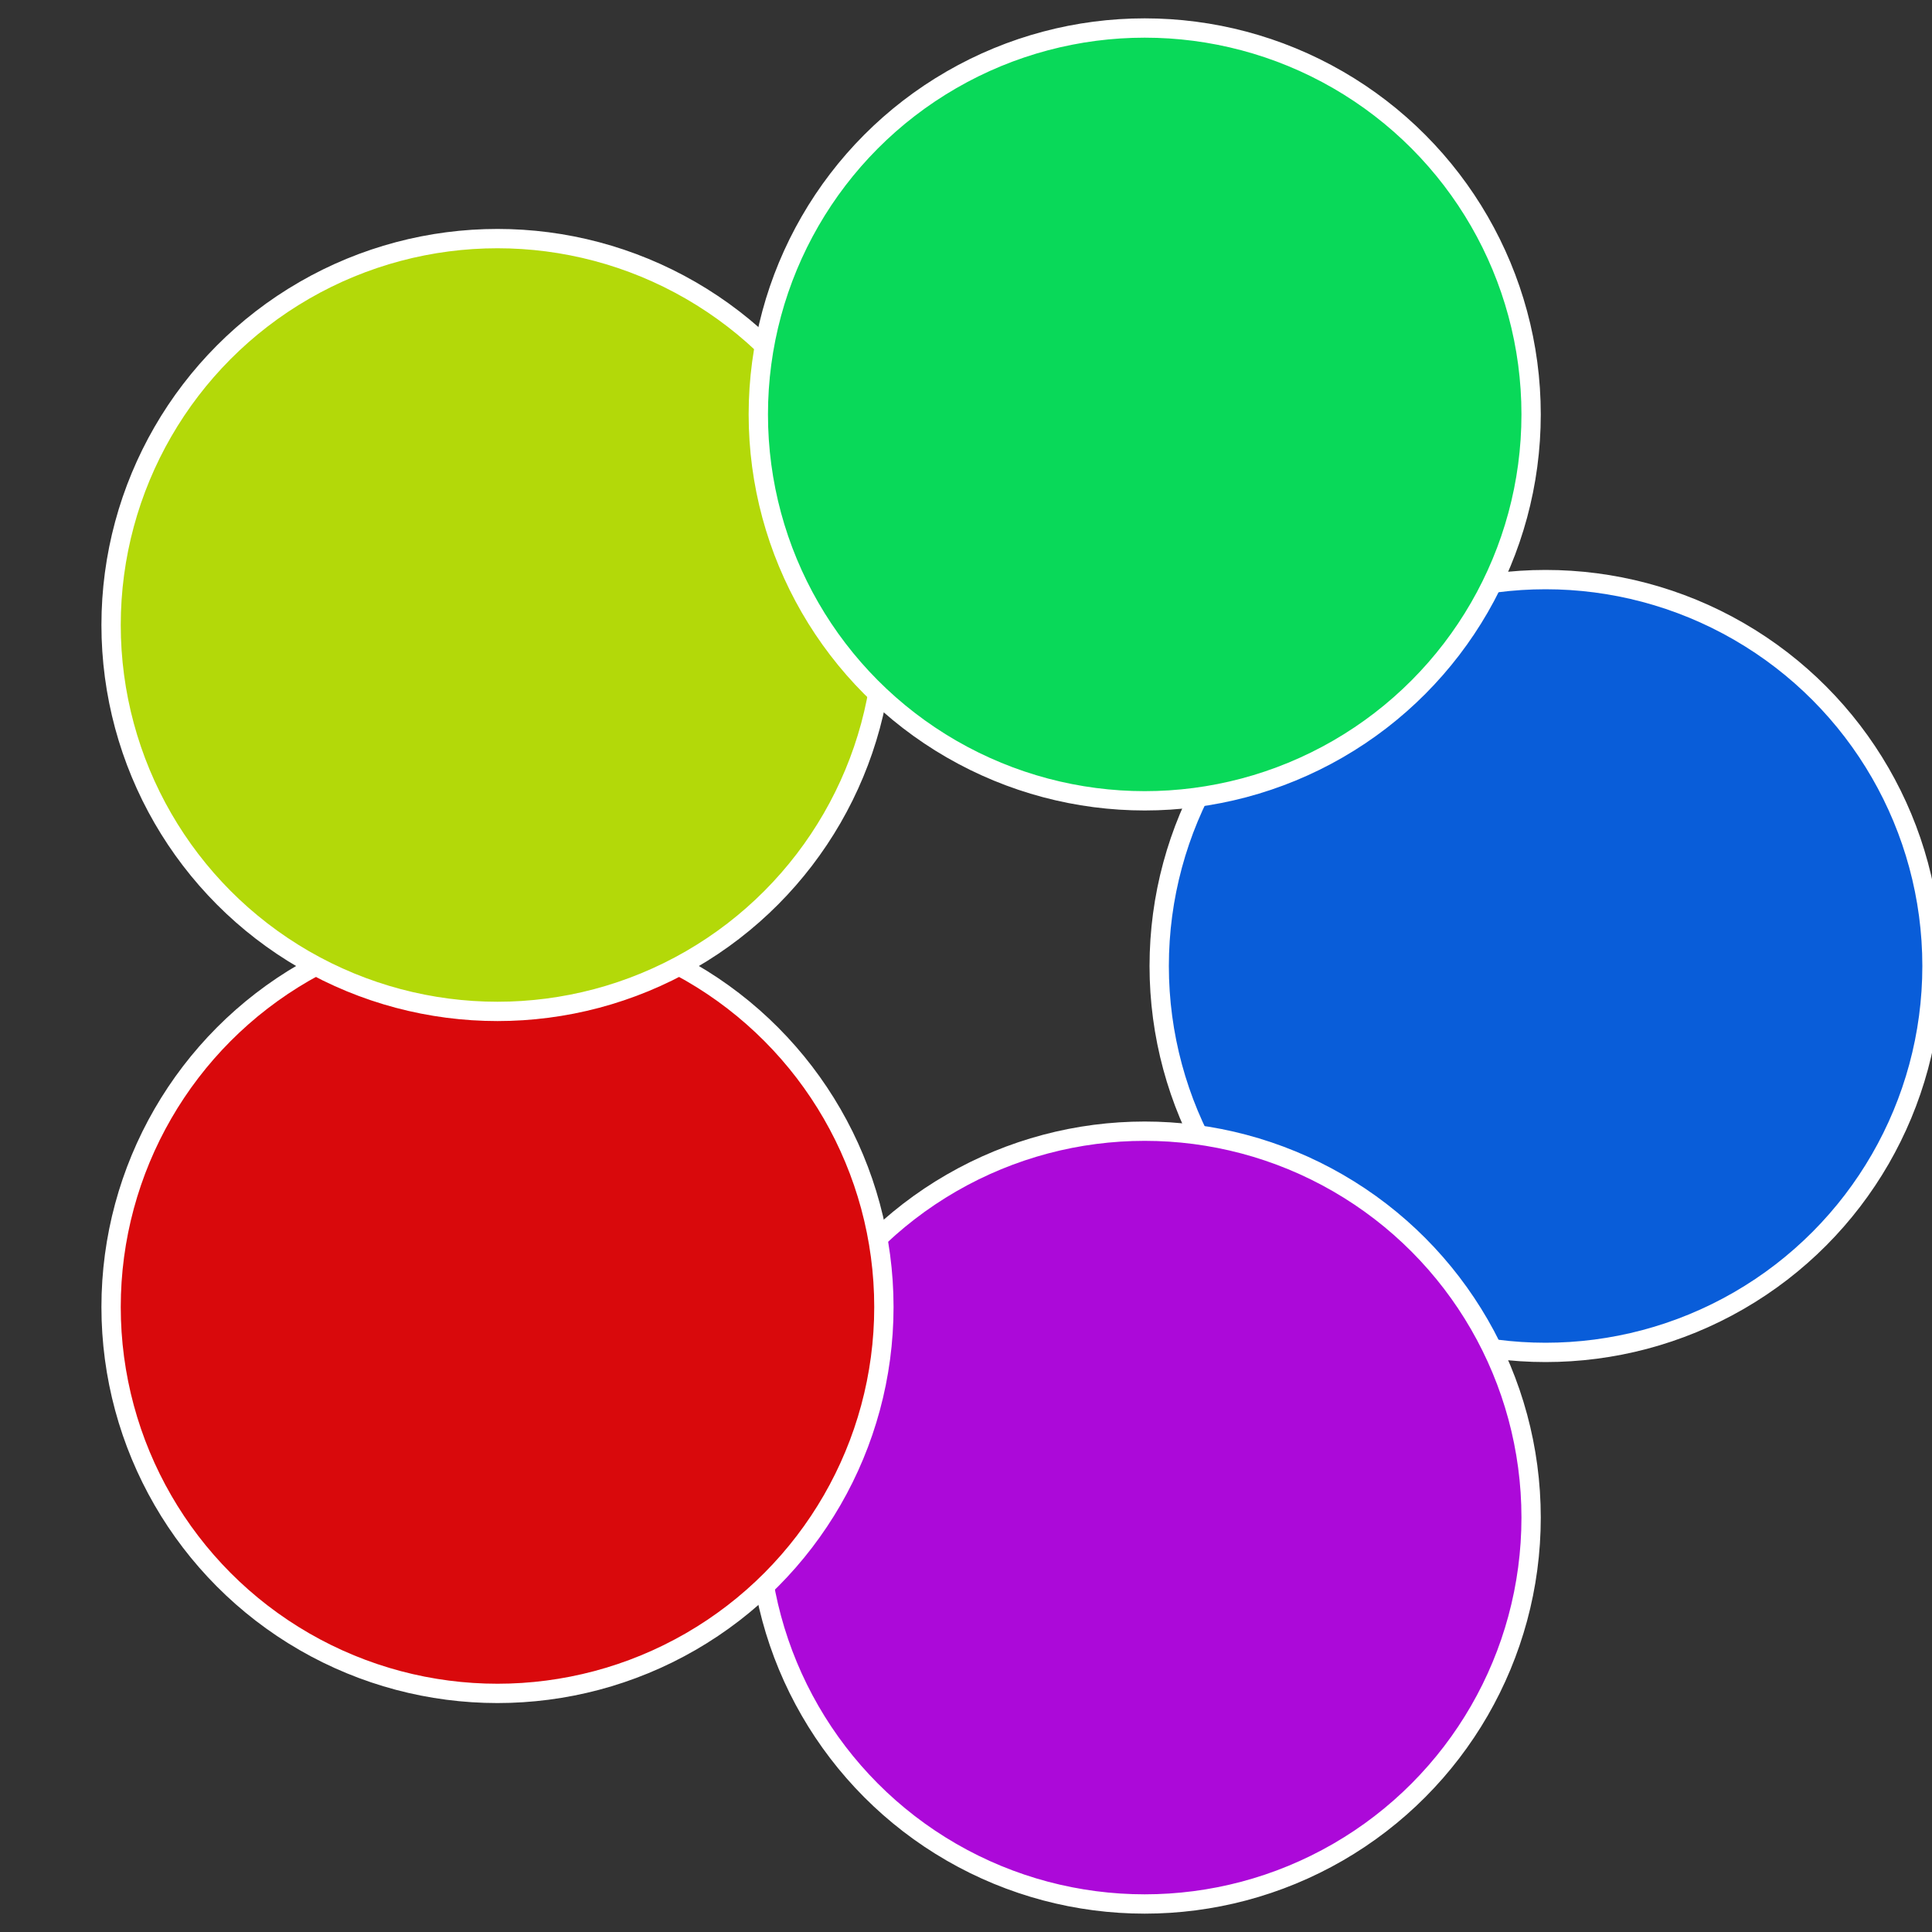 <?xml version="1.0" standalone="no"?>
<svg width="500" height="500" viewBox="-1 -1 2 2" xmlns="http://www.w3.org/2000/svg">
 
                <rect x="-1" y="-1" width="2" height="2" fill="#333333" stroke="none"/>
 
                <circle cx="0.6" cy="0" r="0.4" fill="#095dd9" stroke="#fff" stroke-width="1%" />
             
                <circle cx="0.185" cy="0.571" r="0.4" fill="#ac09d9" stroke="#fff" stroke-width="1%" />
             
                <circle cx="-0.485" cy="0.353" r="0.4" fill="#d9090c" stroke="#fff" stroke-width="1%" />
             
                <circle cx="-0.485" cy="-0.353" r="0.4" fill="#b3d909" stroke="#fff" stroke-width="1%" />
             
                <circle cx="0.185" cy="-0.571" r="0.4" fill="#09d959" stroke="#fff" stroke-width="1%" />
            </svg>
